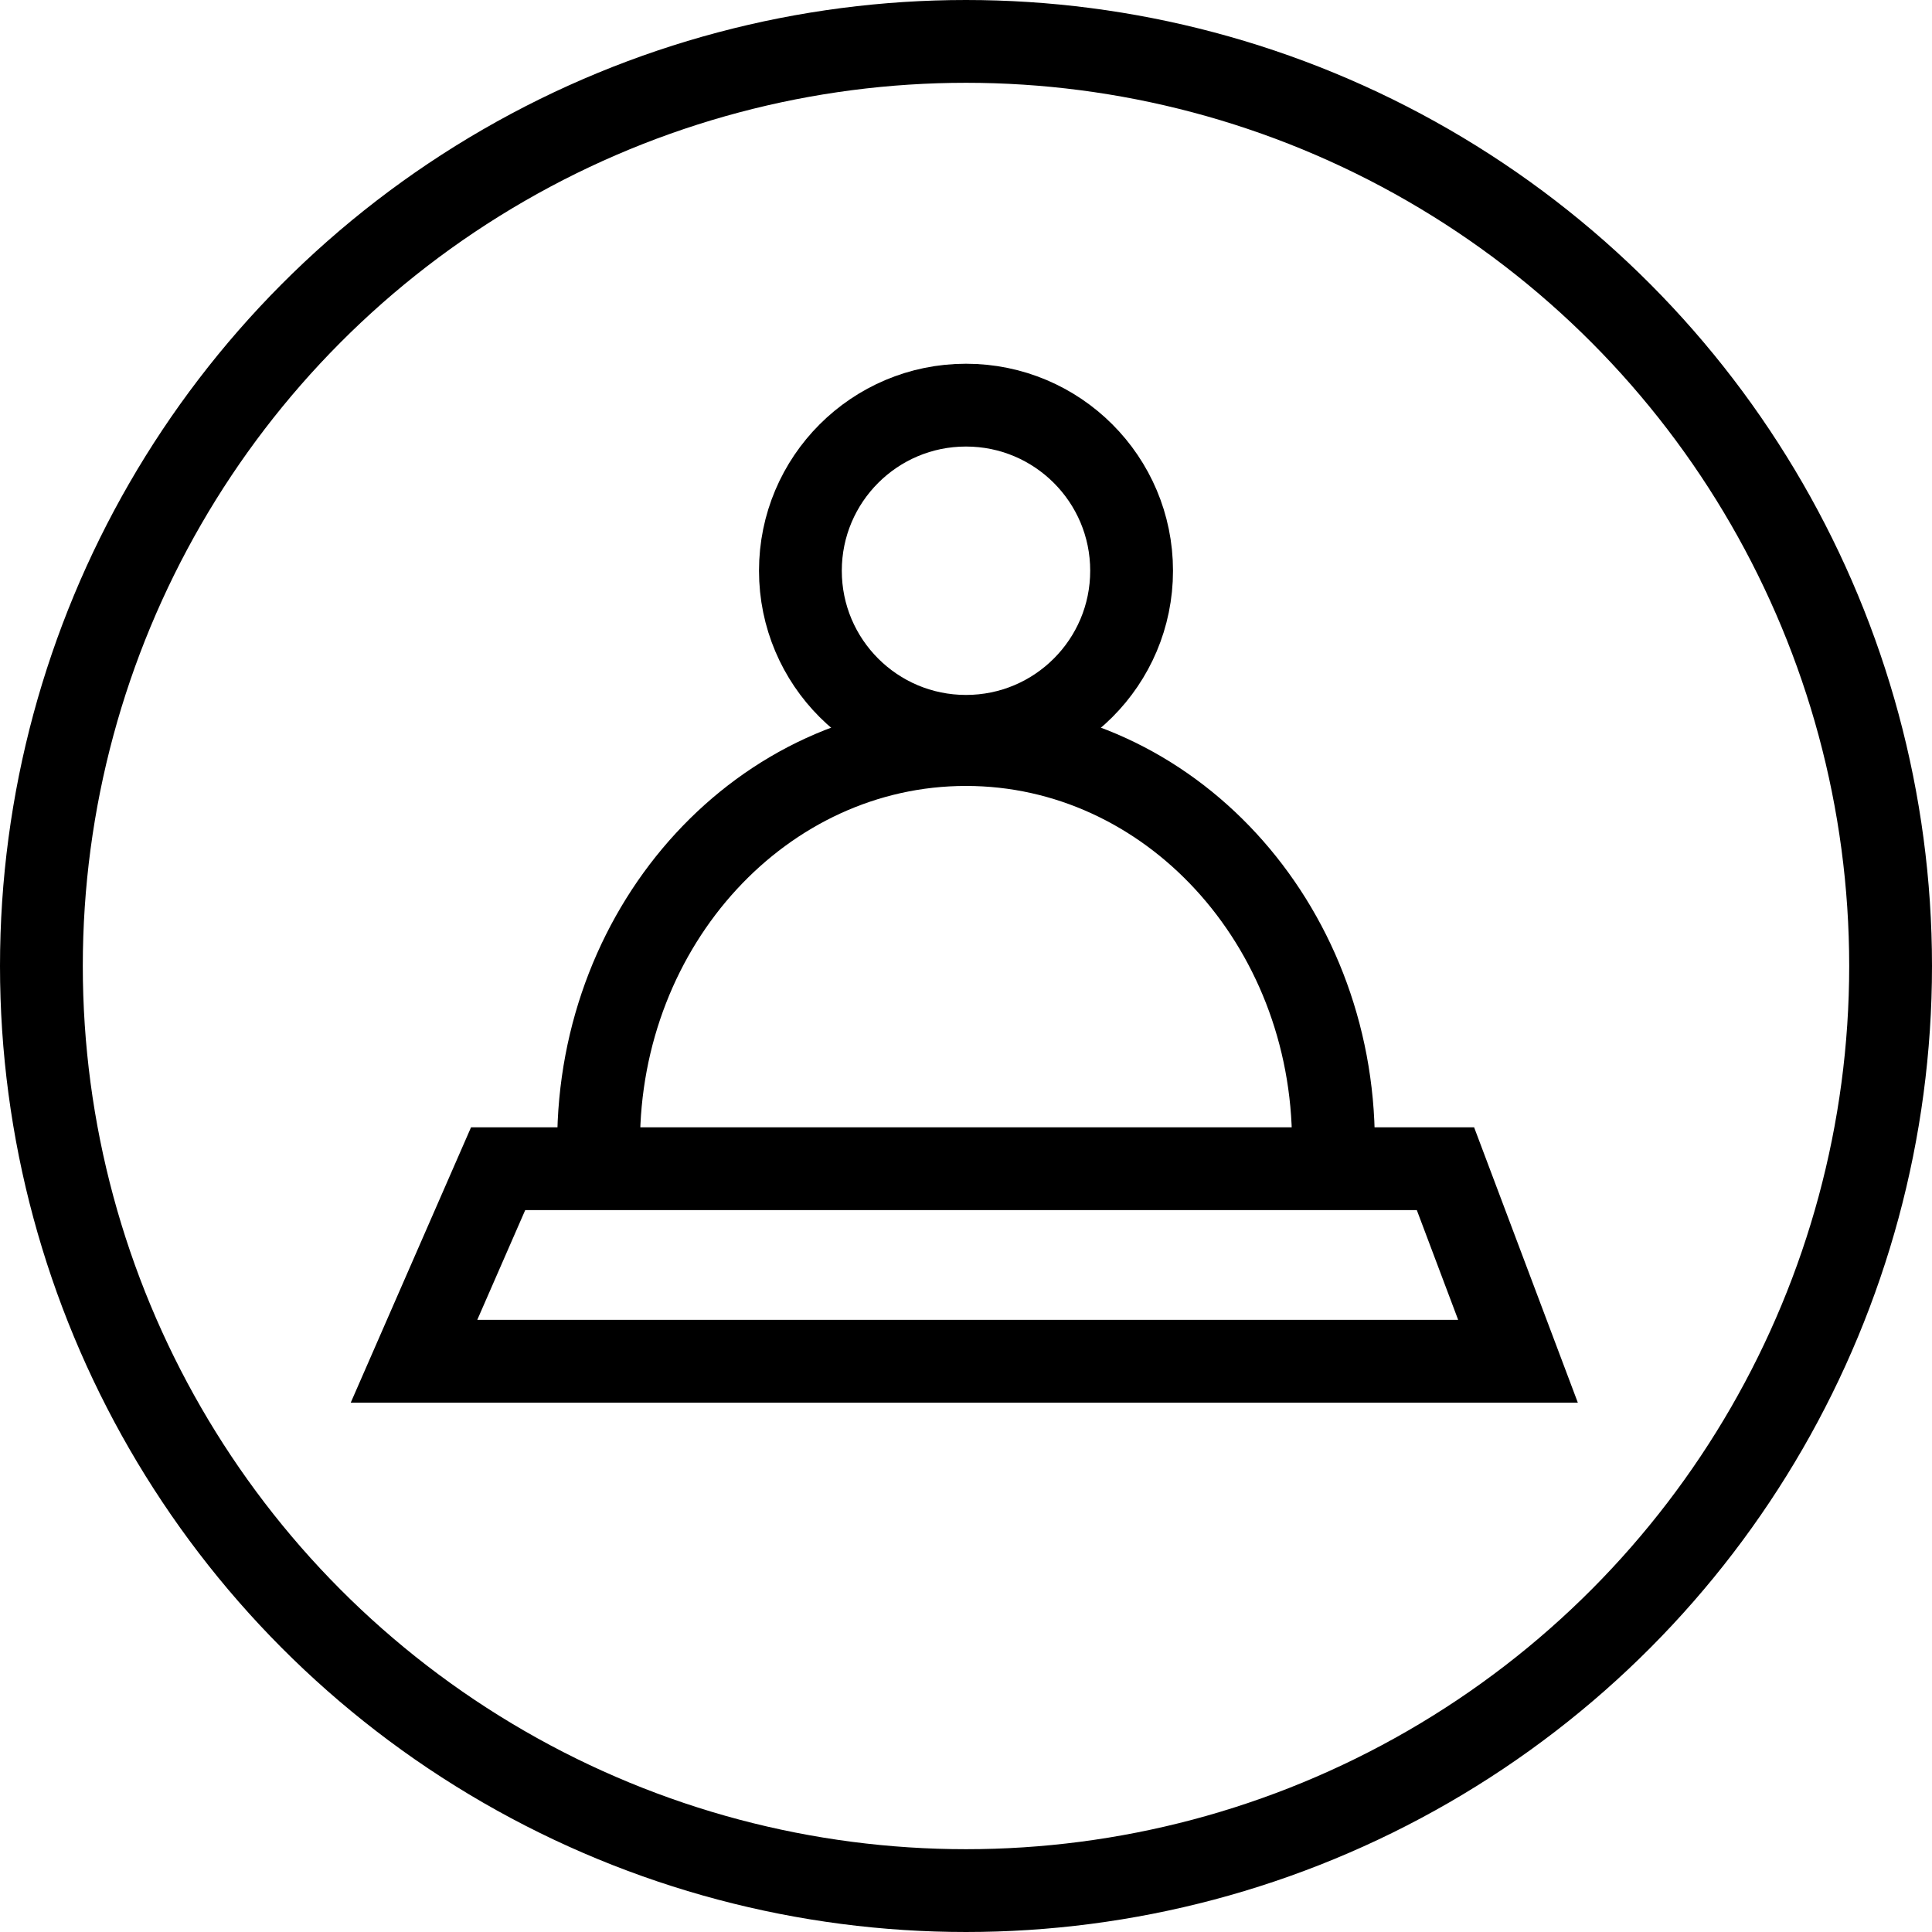 <svg id="组_875" data-name="组 875" xmlns="http://www.w3.org/2000/svg" xmlns:xlink="http://www.w3.org/1999/xlink" width="70" height="70" viewBox="0 0 70 70">
  <defs>
    <clipPath id="clip-path">
      <rect id="矩形_788" data-name="矩形 788" width="70" height="70" fill="none" stroke="#000" stroke-width="1"/>
    </clipPath>
  </defs>
  <g id="组_874" data-name="组 874" clip-path="url(#clip-path)">
    <circle id="椭圆_20" data-name="椭圆 20" cx="33.5" cy="33.5" r="33.5" transform="translate(1.5 1.5)" fill="none" stroke="#000" stroke-width="3"/>
    <circle id="椭圆_21" data-name="椭圆 21" cx="6" cy="6" r="6" transform="translate(29 14.679)" fill="none" stroke="#000" stroke-linecap="round" stroke-linejoin="round" stroke-width="3"/>
    <path id="路径_120" data-name="路径 120" d="M48.313,41.427c0-7.981-5.961-14.451-13.313-14.451s-13.312,6.47-13.312,14.451" fill="none" stroke="#000" stroke-linecap="square" stroke-width="3"/>
    <path id="路径_121" data-name="路径 121" d="M15,49.321l3.048-6.976H52.372L55,49.321Z" fill="none" stroke="#000" stroke-linecap="square" stroke-width="3"/>
  </g>
</svg>
